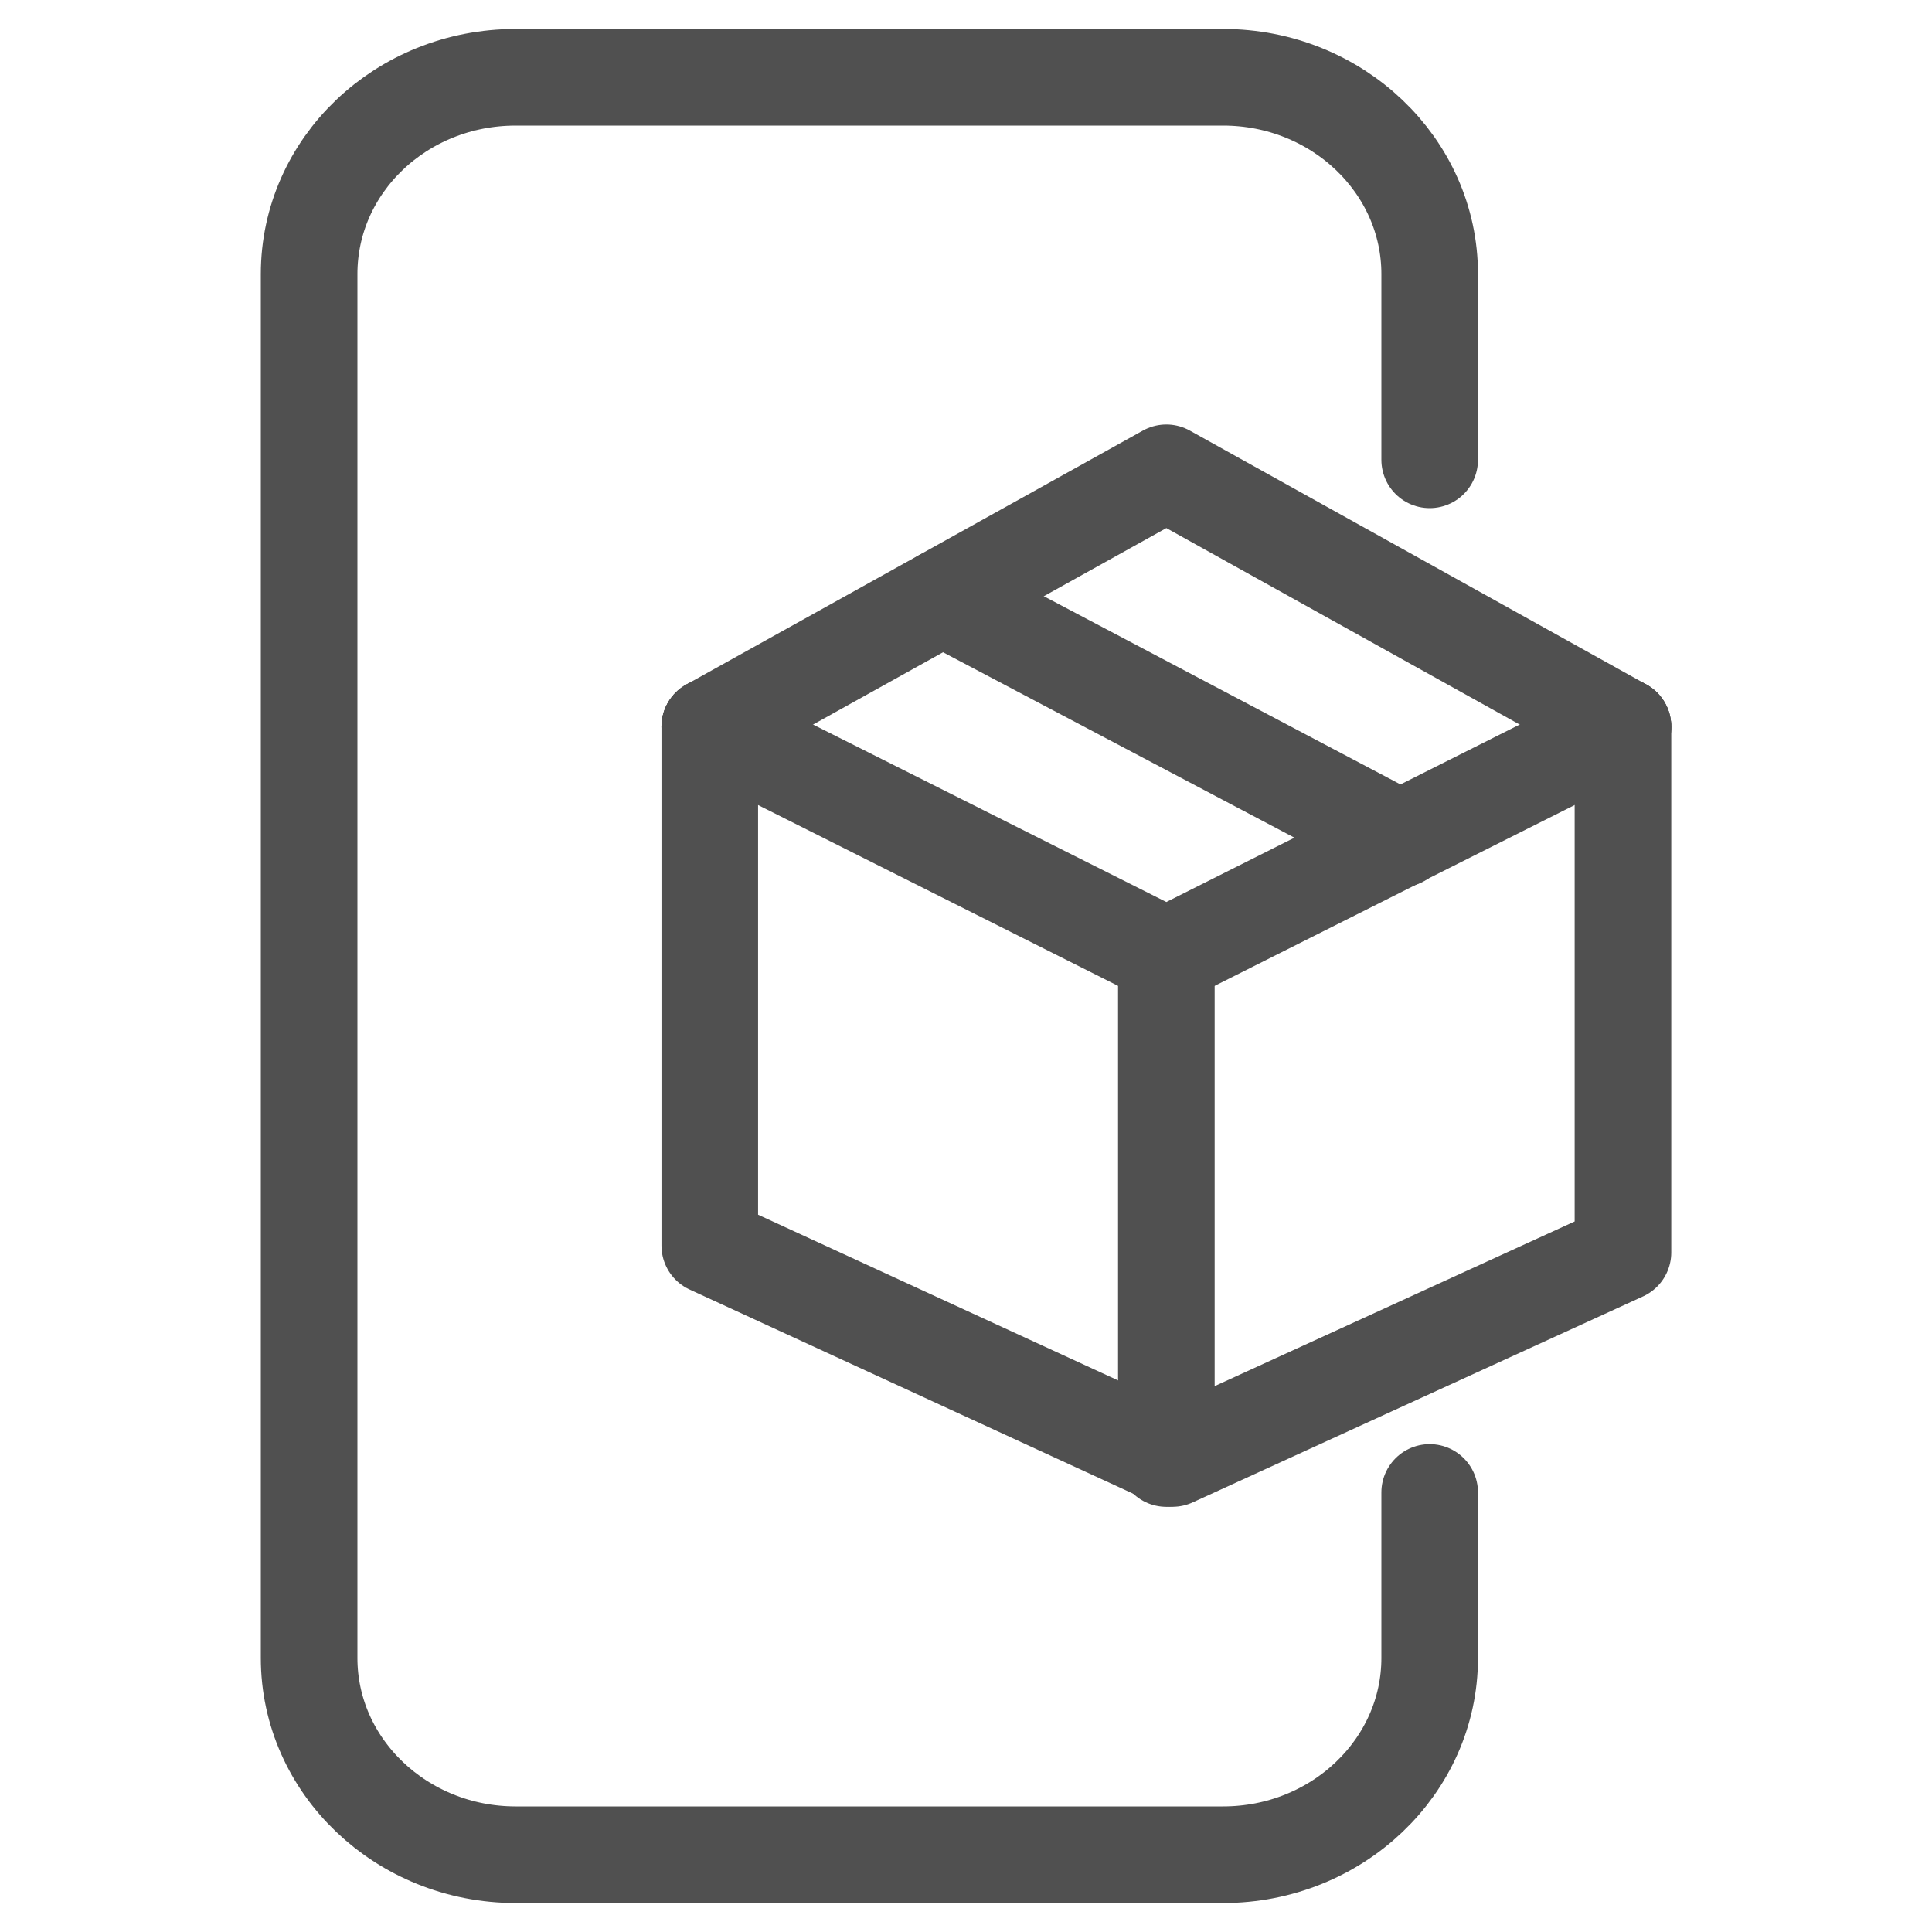 <?xml version="1.0" encoding="UTF-8"?> <svg xmlns="http://www.w3.org/2000/svg" width="50" height="50" viewBox="0 0 50 50" fill="none"><path d="M30.185 24.743V37.747" stroke="#505050" stroke-width="2.5" stroke-miterlimit="10" stroke-linecap="round" stroke-linejoin="round"></path><path d="M18.369 18.808V19.464V32.237L30.185 37.676L30.345 37.746L42.002 32.414V19.464V18.808" stroke="#505050" stroke-width="2.5" stroke-miterlimit="10" stroke-linecap="round" stroke-linejoin="round"></path><path d="M42.002 18.808L30.185 24.743L18.369 18.808" stroke="#505050" stroke-width="2.5" stroke-miterlimit="10" stroke-linecap="round" stroke-linejoin="round"></path><path d="M42.002 18.808L30.185 12.236L18.369 18.808" stroke="#505050" stroke-width="2.5" stroke-miterlimit="10" stroke-linecap="round" stroke-linejoin="round"></path><path d="M24.392 15.46L36.244 21.714" stroke="#505050" stroke-width="2.5" stroke-miterlimit="10" stroke-linecap="round" stroke-linejoin="round"></path><path d="M37 38.624V42.909C37 45.717 34.603 48 31.655 48H13.345C10.397 48 8 45.717 8 42.909V7.091C8 4.283 10.38 2 13.345 2H14.944H30.056H31.655C34.603 2 37 4.283 37 7.091V11.9" stroke="#505050" stroke-width="2.5" stroke-miterlimit="10" stroke-linecap="round" stroke-linejoin="round"></path></svg> 